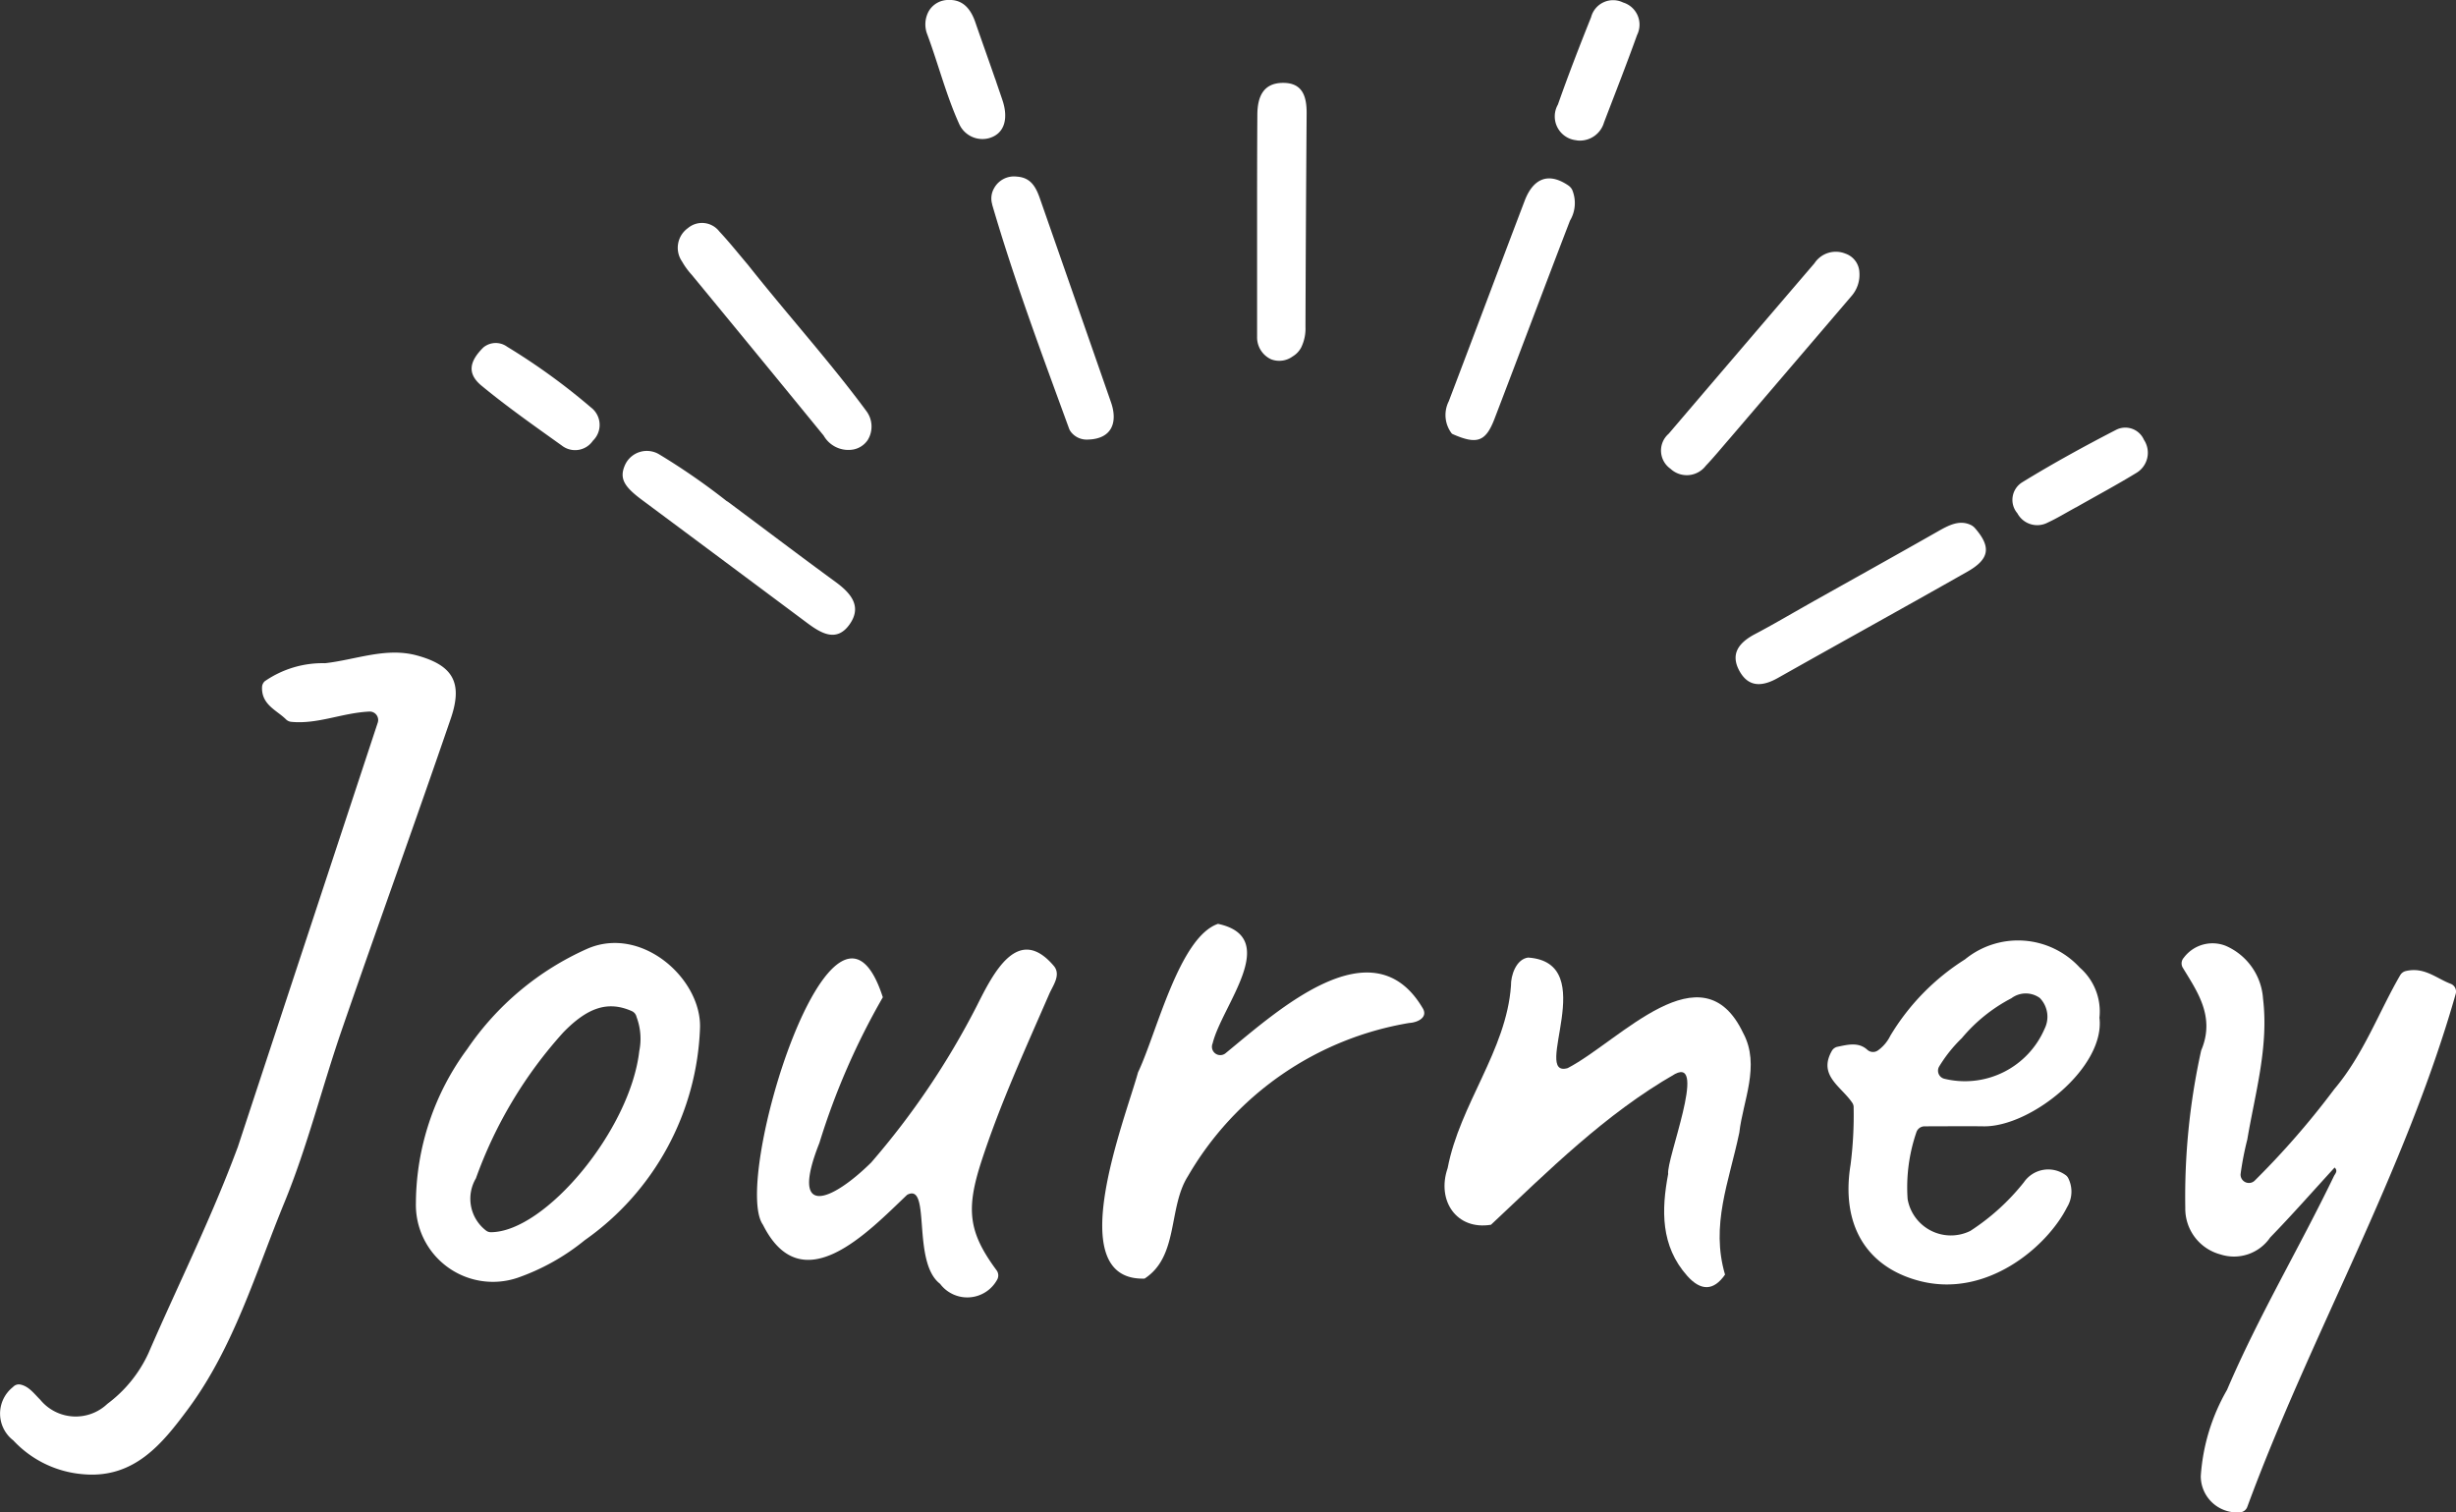 <svg xmlns="http://www.w3.org/2000/svg" width="113.804" height="70.075" viewBox="0 0 113.804 70.075">
  <rect x="0" y="0" width="113.804" height="70.075" fill="#333333" stroke="none"/>
  <g id="Group_2714" data-name="Group 2714" transform="translate(18297.049 16633.999)">
    <path id="Path_8317" data-name="Path 8317" d="M11.01,161.914c2.171-6.591,4.32-13.1,6.494-19.692a.391.391,0,0,0-.389-.513c-1.268.06-2.4.6-3.635.474a.407.407,0,0,1-.238-.122c-.424-.416-1.126-.668-1.1-1.478a.391.391,0,0,1,.126-.279,4.713,4.713,0,0,1,2.795-.836c1.415-.156,2.819-.751,4.255-.359,1.682.459,2.136,1.27,1.569,2.926-1.651,4.819-3.389,9.609-5.05,14.425-.917,2.66-1.6,5.424-2.66,8-1.337,3.256-2.345,6.72-4.483,9.592-1.178,1.584-2.476,3.2-4.831,2.995a4.957,4.957,0,0,1-3.246-1.567A1.565,1.565,0,0,1,.6,173.008a.367.367,0,0,1,.34-.118c.4.083.639.423.925.706a2.127,2.127,0,0,0,3.11.19,6.1,6.1,0,0,0,1.9-2.34c1.364-3.152,2.906-6.228,4.133-9.532" transform="translate(-18297.049 -16742.738)" fill="#fff"/>
    <path id="Path_8318" data-name="Path 8318" d="M465.531,205.792c.633-1.54-.2-2.695-.866-3.794a.388.388,0,0,1,.042-.462,1.661,1.661,0,0,1,1.945-.555,2.879,2.879,0,0,1,1.73,2.453c.267,2.221-.364,4.362-.73,6.524a14.036,14.036,0,0,0-.311,1.605.387.387,0,0,0,.641.311,38.1,38.1,0,0,0,3.7-4.25c1.36-1.607,2.067-3.585,3.059-5.287a.407.407,0,0,1,.258-.188c.86-.2,1.417.343,2.076.591a.386.386,0,0,1,.235.466c-2.371,8.326-6.714,15.781-9.658,23.772a.385.385,0,0,1-.355.253,1.682,1.682,0,0,1-1.8-1.677,9.205,9.205,0,0,1,1.217-4c1.451-3.4,3.349-6.576,4.952-9.9.057-.117.2-.237.032-.4-.993,1.083-1.962,2.187-2.985,3.24a2.031,2.031,0,0,1-2.3.787,2.192,2.192,0,0,1-1.634-2.156,31.353,31.353,0,0,1,.728-7.258.372.372,0,0,1,.022-.073" transform="translate(-18660.568 -16791.156)" fill="#fff"/>
    <path id="Path_8319" data-name="Path 8319" d="M164.1,211.2c-1.41,3.551.575,2.707,2.4.907a36.382,36.382,0,0,0,4.9-7.269c.751-1.491,1.907-3.824,3.585-1.812.311.419-.083.908-.247,1.3-1.109,2.55-2.269,5.078-3.131,7.728-.724,2.228-.6,3.286.7,5.044a.4.4,0,0,1,.038.422,1.577,1.577,0,0,1-2.655.207c-1.327-1.014-.4-4.714-1.524-4.123-1.823,1.731-4.875,4.991-6.682,1.388-1.47-2.061,3.3-17.525,5.555-10.541A32.9,32.9,0,0,0,164.1,211.2" transform="translate(-18423.18 -16792.242)" fill="#fff"/>
    <path id="Path_8320" data-name="Path 8320" d="M401.795,203.86c.286,2.3-3.171,5.069-5.363,5.04-.893-.012-1.786,0-2.738,0a.4.4,0,0,0-.372.252,7.852,7.852,0,0,0-.414,3.122,2.035,2.035,0,0,0,2.906,1.471,10.34,10.34,0,0,0,2.481-2.253,1.369,1.369,0,0,1,1.918-.344.4.4,0,0,1,.132.142,1.388,1.388,0,0,1-.053,1.363c-.909,1.808-3.726,4.247-6.872,3.4-2.422-.649-3.612-2.587-3.155-5.382a18.007,18.007,0,0,0,.141-2.642.366.366,0,0,0-.057-.21c-.507-.765-1.607-1.268-.952-2.415a.393.393,0,0,1,.258-.19c.486-.1.984-.232,1.392.145a.393.393,0,0,0,.48.027,1.807,1.807,0,0,0,.577-.679,10.658,10.658,0,0,1,3.461-3.542,3.883,3.883,0,0,1,5.319.379,2.694,2.694,0,0,1,.913,2.314m-6.382.96a6.545,6.545,0,0,0-1.055,1.326.385.385,0,0,0,.235.548,4.02,4.02,0,0,0,4.662-2.318,1.247,1.247,0,0,0-.223-1.42,1.109,1.109,0,0,0-1.318.012,7.491,7.491,0,0,0-2.3,1.852" transform="translate(-18601.563 -16790.711)" fill="#fff"/>
    <path id="Path_8321" data-name="Path 8321" d="M90.952,205.737A13.223,13.223,0,0,1,96.49,201.1c2.53-1.13,5.336,1.383,5.249,3.671a12.563,12.563,0,0,1-5.341,9.821,10.272,10.272,0,0,1-3.107,1.74,3.57,3.57,0,0,1-4.716-3.475,12.088,12.088,0,0,1,2.377-7.12m7.976.079a2.868,2.868,0,0,0-.129-1.567.385.385,0,0,0-.229-.276c-1.087-.476-2.031-.181-3.174,1a20.29,20.29,0,0,0-4.04,6.752,1.858,1.858,0,0,0,.481,2.43.367.367,0,0,0,.21.067c2.516-.007,6.471-4.746,6.88-8.411" transform="translate(-18366.352 -16791.127)" fill="#fff"/>
    <path id="Path_8322" data-name="Path 8322" d="M321.5,207.424c.8,1.5-.021,3.146-.184,4.606-.482,2.3-1.337,4.28-.662,6.578-.525.757-1.116.771-1.749.062-1.241-1.392-1.2-3.061-.886-4.724-.09-.685,1.8-5.4.323-4.637-3.243,1.859-5.867,4.484-8.533,6.989-1.591.263-2.53-1.114-2.008-2.625.567-2.963,2.718-5.441,2.934-8.446-.01-.5.247-1.233.792-1.309,3.408.227.13,5.609,1.835,5.123,2.422-1.257,6.24-5.642,8.137-1.616" transform="translate(-18537.77 -16793.549)" fill="#fff"/>
    <path id="Path_8323" data-name="Path 8323" d="M236.411,203.613c.858-1.807,1.9-6.249,3.7-6.868,2.956.635.18,3.776-.25,5.542a.387.387,0,0,0,.612.443c2.413-1.976,6.8-5.982,9.114-2.093.281.443-.228.678-.611.7a14.637,14.637,0,0,0-10.259,7.1c-.925,1.458-.417,3.713-2.009,4.745-3.892.121-.892-7.4-.3-9.567" transform="translate(-18480.721 -16787.938)" fill="#fff"/>
    <path id="Path_8324" data-name="Path 8324" d="M356.949,62.211c-.406.467-.749.888-1.122,1.28a1.108,1.108,0,0,1-1.641.14,1.03,1.03,0,0,1-.083-1.619q3.375-3.954,6.756-7.9a1.184,1.184,0,0,1,1.439-.446.958.958,0,0,1,.644.871,1.5,1.5,0,0,1-.372,1.1l-5.62,6.573" transform="translate(-18573.832 -16675.912)" fill="#fff"/>
    <path id="Path_8325" data-name="Path 8325" d="M147.623,49.41c1.849,2.335,3.808,4.5,5.485,6.773a1.193,1.193,0,0,1,.077,1.342,1.036,1.036,0,0,1-.667.448,1.316,1.316,0,0,1-1.38-.641q-3.05-3.734-6.117-7.455a3.429,3.429,0,0,1-.445-.612,1.118,1.118,0,0,1,.27-1.548,1.014,1.014,0,0,1,1.458.156c.444.473.849.983,1.319,1.537" transform="translate(-18410.02 -16671.146)" fill="#fff"/>
    <path id="Path_8326" data-name="Path 8326" d="M308.169,49.837l-.027-.022a1.407,1.407,0,0,1-.137-1.485c1.182-3.1,2.34-6.2,3.521-9.3.352-.922,1.01-1.386,2.015-.708a.56.56,0,0,1,.182.2,1.59,1.59,0,0,1-.1,1.436c-1.177,3.059-2.327,6.129-3.5,9.189-.406,1.057-.81,1.2-1.953.692" transform="translate(-18537.924 -16663.732)" fill="#fff"/>
    <path id="Path_8327" data-name="Path 8327" d="M372.964,115.131c2.053-1.151,4.041-2.257,6.018-3.381.508-.289,1.035-.581,1.586-.29a.653.653,0,0,1,.151.124c.763.874.682,1.434-.344,2.017-2.919,1.657-5.86,3.278-8.784,4.927-.695.392-1.339.458-1.77-.3-.464-.819-.028-1.344.711-1.733.8-.42,1.576-.879,2.432-1.361" transform="translate(-18586.256 -16721.115)" fill="#fff"/>
    <path id="Path_8328" data-name="Path 8328" d="M211.169,38.892a.95.95,0,0,1,.086-.755,1.049,1.049,0,0,1,1.051-.537c.669.04.9.514,1.084,1.05q1.642,4.7,3.281,9.405c.319.912.063,1.712-1.1,1.73a.922.922,0,0,1-.753-.351.6.6,0,0,1-.088-.155c-1.246-3.417-2.526-6.823-3.566-10.387" transform="translate(-18462.24 -16663.416)" fill="#fff"/>
    <path id="Path_8329" data-name="Path 8329" d="M137.381,98.34c.038.028.081.048.119.076,1.693,1.262,3.316,2.492,4.961,3.694.713.521,1.251,1.136.652,1.977s-1.321.406-1.97-.078q-3.823-2.852-7.653-5.7c-.827-.617-1.064-1-.766-1.641a1.11,1.11,0,0,1,1.559-.472,31.023,31.023,0,0,1,3.1,2.141" transform="translate(-18400.799 -16709.15)" fill="#fff"/>
    <path id="Path_8330" data-name="Path 8330" d="M269.367,30.324a1.053,1.053,0,0,1-1,.137,1.118,1.118,0,0,1-.652-1.043c0-1.627,0-3.3,0-4.972,0-1.773,0-3.546.012-5.32.005-.8.253-1.477,1.2-1.474.913,0,1.09.656,1.084,1.425q-.037,4.939-.054,9.877a2,2,0,0,1-.2.96,1.06,1.06,0,0,1-.388.409" transform="translate(-18506.514 -16647.811)" fill="#fff"/>
    <path id="Path_8331" data-name="Path 8331" d="M100.962,73.26a.9.9,0,0,1,1.114-.04,29.7,29.7,0,0,1,3.88,2.811,1.016,1.016,0,0,1,.093,1.541,1,1,0,0,1-1.447.222c-1.258-.9-2.528-1.79-3.72-2.774-.7-.581-.528-1.151.081-1.76" transform="translate(-18375.623 -16691.152)" fill="#fff"/>
    <path id="Path_8332" data-name="Path 8332" d="M332.335,6.563a.47.47,0,0,1-.123-.014,1.11,1.11,0,0,1-.853-1.654c.479-1.362,1-2.708,1.538-4.049a1.054,1.054,0,0,1,1.482-.681,1.073,1.073,0,0,1,.648,1.507c-.487,1.359-1.015,2.7-1.532,4.053a1.164,1.164,0,0,1-1.159.839" transform="translate(-18556.219 -16634.049)" fill="#fff"/>
    <path id="Path_8333" data-name="Path 8333" d="M200.3,3.664c.129.392.24.7.341,1.007.246.749.145,1.519-.647,1.736a1.18,1.18,0,0,1-1.369-.666c-.6-1.326-.97-2.781-1.473-4.137a1.265,1.265,0,0,1,.062-1.08A1.046,1.046,0,0,1,198.137,0c.672-.025,1.029.429,1.236,1.027.294.853.6,1.7.923,2.636" transform="translate(-18451.23 -16634)" fill="#fff"/>
    <path id="Path_8334" data-name="Path 8334" d="M431.555,94.752c-.482.264-.883.51-1.308.706a1.043,1.043,0,0,1-1.41-.428.957.957,0,0,1,.226-1.438c1.411-.866,2.866-1.664,4.338-2.424a.941.941,0,0,1,1.3.458,1.085,1.085,0,0,1-.346,1.53c-.892.546-1.817,1.04-2.8,1.6" transform="translate(-18632.406 -16705.246)" fill="#fff"/>
  </g>
</svg>
